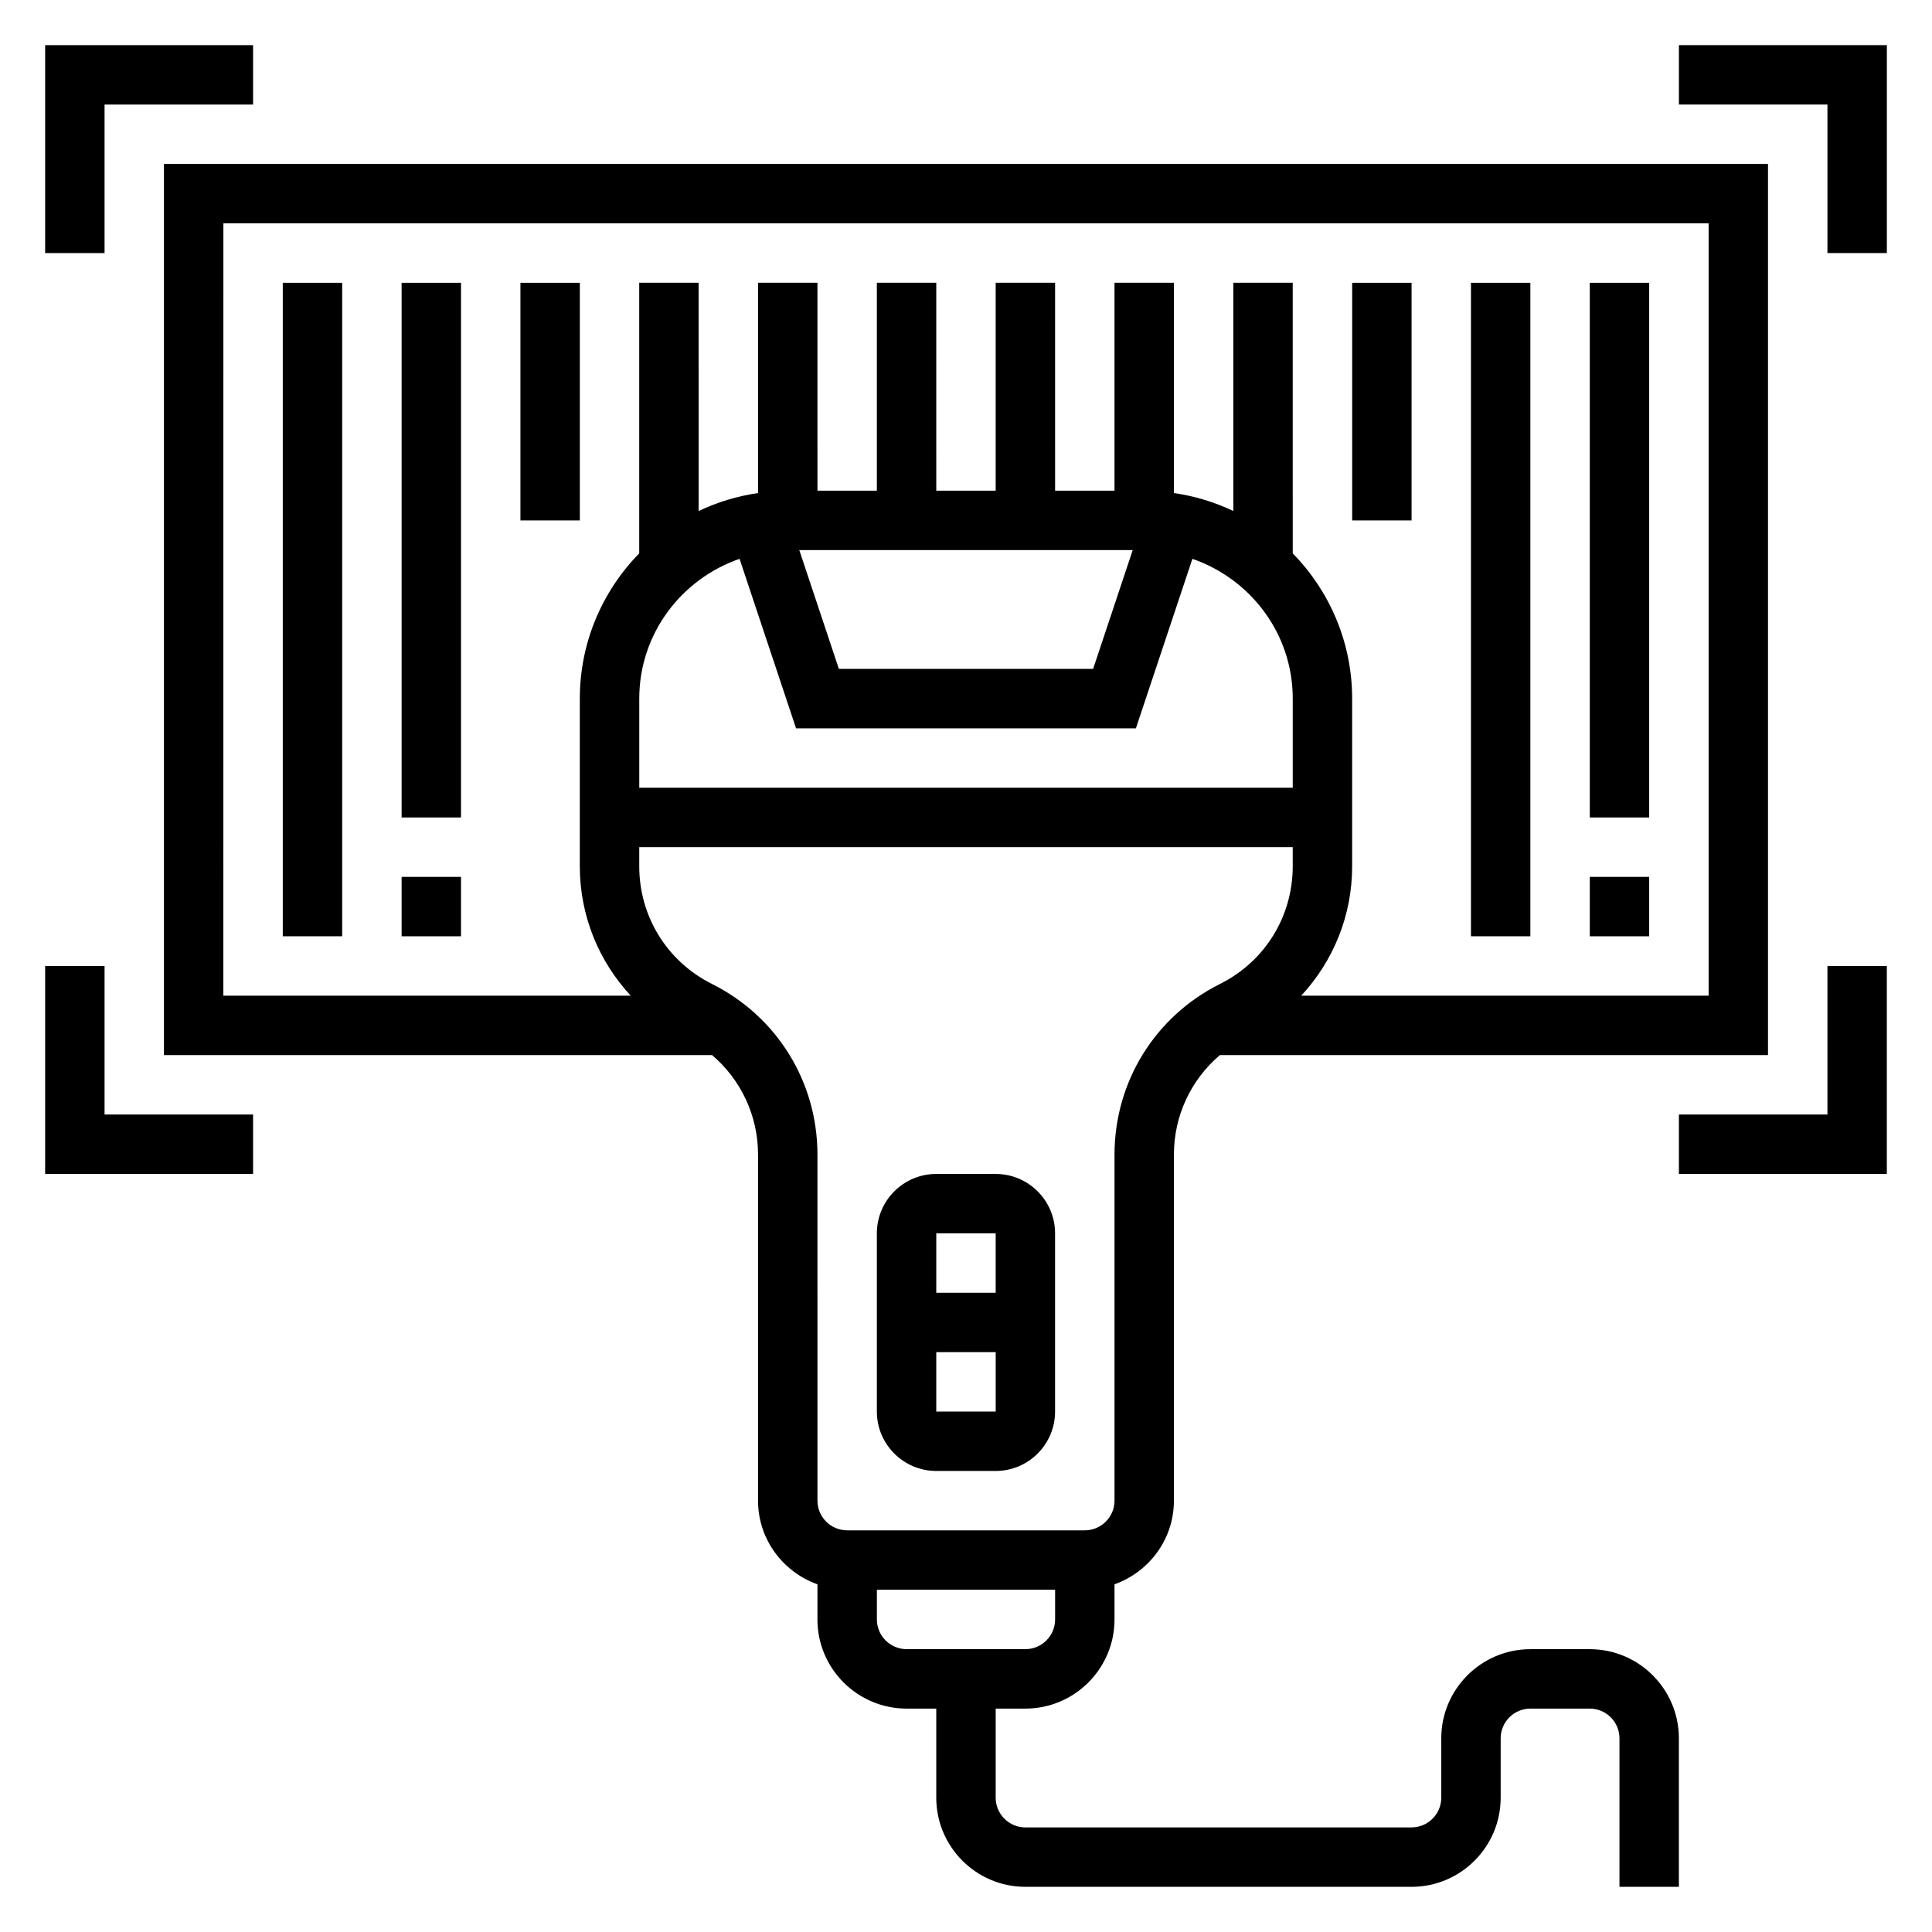 <?xml version="1.0" encoding="UTF-8"?>
<!-- Uploaded to: ICON Repo, www.svgrepo.com, Generator: ICON Repo Mixer Tools -->
<svg fill="#000000" width="800px" height="800px" version="1.1" viewBox="144 144 512 512" xmlns="http://www.w3.org/2000/svg">
 <g>
  <path d="m392.12 533.82h15.742c8.684 0 15.742-7.062 15.742-15.742v-47.23c0-8.684-7.062-15.742-15.742-15.742h-15.742c-8.684 0-15.742 7.062-15.742 15.742v47.23c0 8.68 7.062 15.742 15.742 15.742zm0-15.746v-15.742h15.75v15.742zm15.746-47.23v15.742h-15.742v-15.742z"/>
  <path d="m565.31 581.05h-15.742c-13.02 0-23.617 10.598-23.617 23.617v15.742c0 4.344-3.535 7.871-7.871 7.871l-102.34 0.004c-4.336 0-7.871-3.527-7.871-7.871v-23.617h7.871c13.02 0 23.617-10.598 23.617-23.617v-9.32c9.141-3.258 15.742-11.918 15.742-22.168v-91.68c0-10.375 4.543-19.883 12.18-26.402h145.26v-236.16h-425.09v236.16h145.26c7.637 6.519 12.18 16.027 12.18 26.402v91.68c0 10.25 6.606 18.91 15.742 22.168v9.32c0 13.02 10.598 23.617 23.617 23.617h7.871v23.617c0 13.02 10.598 23.617 23.617 23.617h102.34c13.02 0 23.617-10.598 23.617-23.617v-15.742c0-4.344 3.535-7.871 7.871-7.871h15.742c4.336 0 7.871 3.527 7.871 7.871v39.359h15.742v-39.359c0.004-13.023-10.59-23.621-23.609-23.621zm-362.11-377.86h393.6v204.67h-107.95c8.5-9.172 13.484-21.238 13.484-34.273v-44.449c0-14.973-6.023-28.551-15.742-38.496l-0.004-71.711h-15.742v60.496c-4.894-2.34-10.188-3.961-15.742-4.762l-0.004-55.734h-15.742v55.105h-15.742l-0.004-55.105h-15.742v55.105h-15.742l-0.004-55.105h-15.742v55.105h-15.742l-0.004-55.105h-15.742v55.734c-5.559 0.805-10.848 2.426-15.742 4.762l-0.004-60.496h-15.742v71.715c-9.723 9.941-15.742 23.523-15.742 38.496v44.445c0 13.035 4.984 25.105 13.484 34.273h-107.95zm136.79 88.906 14.973 44.918h90.062l14.973-44.918c15.426 5.336 26.594 19.836 26.594 37.043v23.617h-173.18v-23.617c0-17.207 11.172-31.707 26.582-37.043zm104.19-2.316-10.492 31.488h-67.375l-10.492-31.488zm-111.51 114.97c-11.879-5.938-19.262-17.887-19.262-31.164v-5.086h173.18v5.086c0 13.289-7.383 25.23-19.262 31.164-17.254 8.629-27.969 25.969-27.969 45.254v91.68c0 4.344-3.535 7.871-7.871 7.871h-62.977c-4.336 0-7.871-3.527-7.871-7.871l-0.004-91.68c0-19.285-10.711-36.625-27.969-45.254zm43.715 168.42v-7.871h47.23v7.871c0 4.344-3.535 7.871-7.871 7.871h-31.488c-4.336 0-7.871-3.527-7.871-7.871z"/>
  <path d="m588.93 155.96v15.746h39.363v39.359h15.742v-55.105z"/>
  <path d="m628.29 439.36h-39.363v15.742h55.105v-55.102h-15.742z"/>
  <path d="m171.71 400h-15.746v55.102h55.105v-15.742h-39.359z"/>
  <path d="m171.71 171.71h39.359v-15.746h-55.105v55.105h15.746z"/>
  <path d="m218.94 218.94h15.742v173.18h-15.742z"/>
  <path d="m250.43 376.38h15.742v15.742h-15.742z"/>
  <path d="m250.43 218.94h15.742v141.7h-15.742z"/>
  <path d="m281.92 218.94h15.742v62.977h-15.742z"/>
  <path d="m565.31 218.94h15.742v141.7h-15.742z"/>
  <path d="m533.82 218.94h15.742v173.18h-15.742z"/>
  <path d="m502.34 218.94h15.742v62.977h-15.742z"/>
  <path d="m565.31 376.38h15.742v15.742h-15.742z"/>
 </g>
</svg>